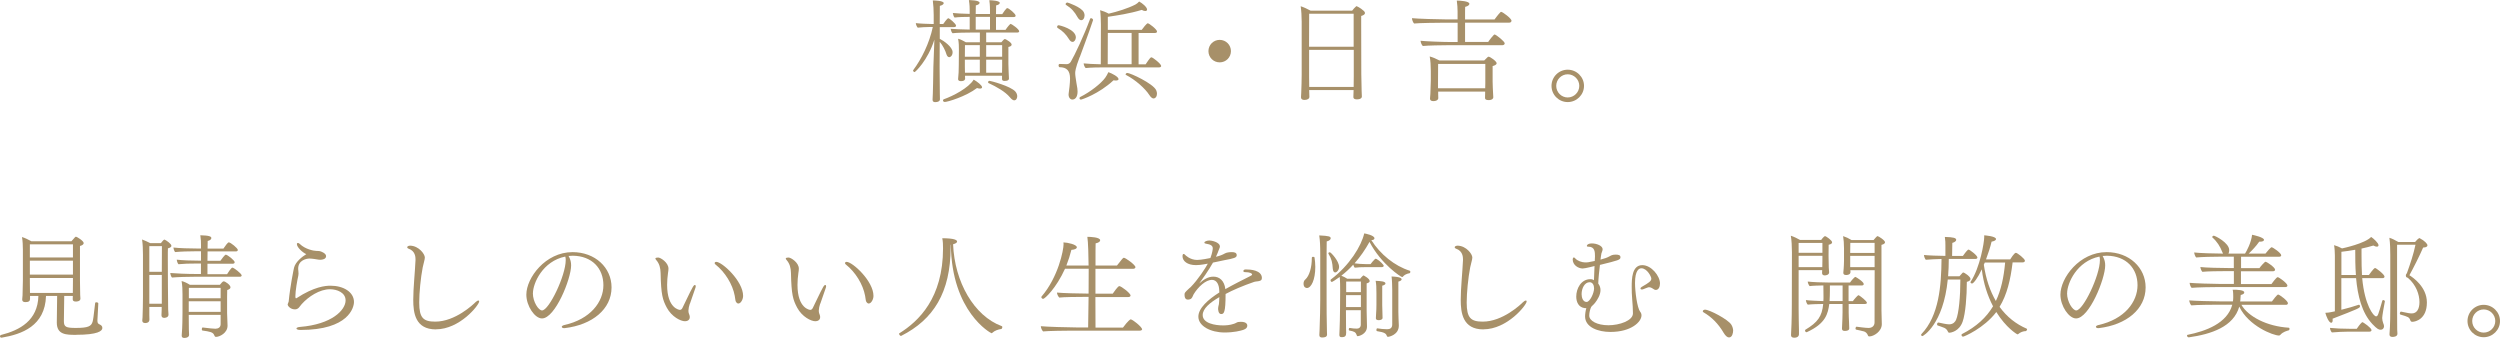 <?xml version="1.0" encoding="UTF-8"?>
<svg id="_レイヤー_2" data-name="レイヤー 2" xmlns="http://www.w3.org/2000/svg" viewBox="0 0 444.52 60.1">
  <defs>
    <style>
      .cls-1 {
        fill: #a79069;
      }
    </style>
  </defs>
  <g id="_レイヤー_1-2" data-name="レイヤー 1">
    <g>
      <path class="cls-1" d="M170,4.56c0,.14-.12.26-.34.26h-2.56v2.08c.69.34,2.28,1.45,2.28,2.38,0,.65-.42.89-.58.89-.2,0-.4-.16-.5-.48-.2-.69-.65-1.61-1.21-2.26l-.02,4.48c0,1.01.02,3.73.04,4.7,0,.52.02.95.02,1.03,0,.34-.32.52-.83.52-.26,0-.48-.08-.48-.4v-.1c.06-.5.14-5.32.14-5.75.02-.91.12-3.41.18-4.86-1.21,3.81-3.45,5.77-3.49,5.77-.1,0-.3-.12-.3-.26,0-.02,0-.06.02-.08,1.47-1.96,2.88-4.78,3.49-7.68h-.54c-.62,0-1.71.06-2.14.12-.16-.16-.34-.58-.34-.81.54.08,2.32.16,2.98.16h.2v-1.59c0-.99-.06-1.73-.16-2.6.18,0,1.94.02,1.94.48,0,.18-.24.38-.69.48,0,.12-.02,1.51-.02,3.23h.62c.04-.06.71-1.03.91-1.03.18,0,1.37.99,1.37,1.31ZM174.62,15.51c0,.14-.12.24-.36.24-.14,0-.32-.02-.54-.1-1.94,1.49-5.22,2.48-5.73,2.48-.2,0-.32-.14-.32-.28,0-.08.04-.16.14-.2,1.65-.58,4.4-2,5.32-3.49.59.32,1.49,1.01,1.49,1.35ZM181.22,5.53c0,.14-.1.26-.34.26h-5.53v1.73h2.7c.44-.54.56-.58.62-.58.04,0,.08.02.14.04,0,0,1.07.55,1.07.95,0,.16-.14.34-.58.42v2.98c0,.32.02.89.04,1.39,0,.32.04,1.01.06,1.21v.04c0,.28-.26.42-.77.42-.28,0-.44-.08-.46-.3v-.62h-6.58v.26c0,.1.02.2.02.26-.02.14-.08.44-.77.44-.32,0-.48-.16-.48-.34v-.06c.08-.69.12-1.49.12-2.5,0,0,.02-2.4.02-2.68,0-.58,0-1.21-.14-1.96.44.1.95.38,1.39.63h2.48v-1.73h-1.65c-.73,0-2.48.02-3.21.12-.18-.16-.3-.54-.34-.79.6.06,2.12.12,3.39.14v-2.26c-.77,0-2,.02-2.68.12-.18-.16-.28-.55-.32-.81.58.06,1.82.14,3,.16v-.59c0-.42,0-.99-.14-1.86.06,0,1.9,0,1.9.48,0,.18-.22.36-.67.46,0,.08-.02.73-.02,1.53h2.54v-.59c0-1.05-.08-1.57-.12-1.86.4,0,1.86.08,1.86.48,0,.16-.22.36-.65.44,0,.08,0,.75-.02,1.55h1.11c.1-.14.69-1.07.89-1.07.28,0,1.49,1.01,1.49,1.35,0,.14-.1.24-.34.24h-3.15v2.28h1.69c.38-.57.83-1.07.91-1.07.14,0,1.53.93,1.53,1.35ZM174.22,8.03h-2.64l-.02,2.06h2.66v-2.06ZM174.22,10.61h-2.66v1.25c0,.22,0,.7.02,1.07h2.64v-2.32ZM176.03,3h-2.54v2.26h2.54v-2.26ZM178.19,8.03h-2.84v2.06h2.84v-2.06ZM175.35,10.61v2.32h2.82c.02-.5.02-1.07.02-1.21v-1.11h-2.84ZM180.37,17.85c-.22,0-.5-.18-.79-.54-.83-1.01-2.42-1.9-3.81-2.54-.06-.02-.08-.08-.08-.14,0-.12.08-.26.24-.26.18,0,3.77.93,4.62,1.92.22.26.32.56.32.83,0,.26-.14.71-.5.71Z"/>
      <path class="cls-1" d="M191.29,6.68c0,.34-.24.77-.58.77-.22,0-.44-.16-.63-.48-.54-.87-1.13-1.47-2.02-2-.08-.04-.1-.12-.1-.18,0-.14.1-.3.26-.3.2,0,3.08.7,3.08,2.18ZM191.97,10.16c-.77,2-.79,2.6-.79,2.82s.02.46.06.73c.08.65.22,1.35.32,2,.02.18.04.36.04.56,0,.95-.4,1.43-.93,1.43-.38,0-.67-.38-.67-.89,0-.08,0-.14.02-.22.08-.59.24-1.75.24-2.62,0-1.39-.58-2.02-1.86-2.02-.1,0-.18-.16-.18-.3s.06-.28.2-.28h.02c.44.02.79.04,1.23.04.32,0,.58-.18.73-.44.66-1.11,2.34-4.64,3.43-7.62.02-.08.1-.12.16-.12.16,0,.36.16.36.3v.06c-.89,2.68-1.87,5.18-2.36,6.57ZM192.84,2.76c0,.46-.24.83-.59.83-.22,0-.44-.16-.66-.54-.52-.95-1.09-1.59-2.04-2.18-.06-.04-.08-.08-.08-.14,0-.12.16-.28.32-.28.08,0,2.48.81,2.92,1.73.1.2.14.4.14.58ZM198.89,14.06c0,.16-.18.26-.5.26-.12,0-.24-.02-.4-.04-2.62,2.44-5.65,3.43-5.79,3.43-.16,0-.26-.12-.26-.26,0-.08.04-.16.12-.2,1.83-.91,3.71-2.4,4.46-3.43.2-.28.38-.6.56-.99.69.24,1.8.83,1.8,1.23ZM206.47,11.7c0,.16-.12.28-.36.28h-9.88c-.87,0-2.28.02-3.19.12-.2-.18-.34-.58-.36-.83.61.08,1.8.12,3.05.16l.02-7.06c0-.48-.04-2.02-.14-2.56.44.12,1.07.36,1.53.62,1.53-.36,3.39-.93,4.72-1.61.24-.12.48-.32.69-.55.54.28,1.41.99,1.41,1.43,0,.16-.12.26-.32.26-.18,0-.38-.06-.63-.2-2.18.67-4.4.99-6.03,1.23v2.32h6.03c.2-.3.89-1.17,1.07-1.17.24,0,1.65,1.09,1.65,1.47,0,.14-.12.26-.4.26h-2.88v5.57h1.25c.79-1.19.91-1.25,1.03-1.25.24,0,1.73,1.17,1.73,1.53ZM201.21,5.85h-4.23l-.02,5.57h4.25v-5.57ZM205.71,16.68c0,.56-.32.83-.59.83-.22,0-.48-.18-.77-.63-.71-1.11-2.44-2.68-4.13-3.55-.06-.02-.08-.06-.08-.1,0-.12.16-.26.3-.26.54,0,4.58,1.87,5.14,3.07.1.22.14.44.14.63Z"/>
      <path class="cls-1" d="M216.87,11.09c-1.11,0-2-.89-2-2s.89-2,2-2,2,.89,2,2-.89,2-2,2Z"/>
      <path class="cls-1" d="M242.7,2.32c0,.18-.16.38-.67.52v1.31c0,2.8.02,9.03.02,9.03,0,.54.04,2.58.06,2.98s.04.81.04,1.01c0,.08-.04.5-.89.5-.4,0-.62-.14-.62-.4,0-.2.04-.87.04-1.25h-7.9c.02.26.02.48.02.62s.02.44.02.57c0,.34-.34.56-.87.56-.36,0-.62-.12-.62-.46v-.06s.02-.36.04-.75c.04-.97.08-2.36.08-3.25V3.85c0-.85-.06-2-.18-2.74.48.14,1.25.5,1.77.79h7.38c.2-.26.48-.58.69-.75.04-.04.08-.06.1-.06,0,0,.62.24,1.31.87.08.08.18.22.18.36ZM240.7,2.44h-7.92c0,.97,0,3.45-.02,5.87h7.93V2.44ZM240.7,8.87h-7.93v4.78c0,.18,0,1.03.02,1.81h7.9c.02-.59.02-1.49.02-1.9v-4.68Z"/>
      <path class="cls-1" d="M268.76,3.67c0,.18-.14.36-.4.36h-7.86v3.43h4.11c.18-.3.99-1.33,1.13-1.33.26,0,1.81,1.25,1.81,1.57,0,.18-.16.34-.42.34h-9.74c-.87,0-3.59.04-4.4.14-.22-.2-.4-.67-.4-.93.87.1,3.91.22,5.3.22h1.29v-3.43h-2.46c-.87,0-4.46.04-5.28.14-.22-.2-.38-.71-.38-.95.87.1,4.76.22,6.15.22h1.96v-1.41c0-.5-.04-1.29-.14-1.94.58,0,2.24.1,2.24.58,0,.2-.24.42-.75.54-.02.14-.02,1.09-.02,2.24h5.24c.12-.16.66-.91,1.07-1.31.04-.04.08-.04.12-.04.22,0,1.83,1.15,1.83,1.59ZM266.11,11.25c0,.24-.32.4-.71.5v2.76c0,.54.06,1.67.08,2.06.02.26.04.62.04.73,0,.22-.2.5-.85.5-.46,0-.62-.16-.62-.38,0-.08.02-.65.02-.91v-.22h-8.35v.5c0,.14.02.56.02.65,0,.08-.06.54-.89.54-.36,0-.58-.14-.58-.42v-.06c0-.08.04-.46.06-.81.02-.5.08-1.94.08-2.34v-1.73c0-.85-.06-1.92-.2-2.58.5.12,1.19.42,1.73.71h7.97c.2-.22.44-.44.6-.59.06-.06.12-.08.18-.08.26,0,1.43.81,1.43,1.17ZM255.71,11.37c0,.99-.02,3.35-.02,3.35v.97h8.39c0-.36.02-.71.02-.89v-3.43h-8.39Z"/>
      <path class="cls-1" d="M278.75,18.15c-1.59,0-2.88-1.29-2.88-2.88s1.29-2.88,2.88-2.88,2.9,1.29,2.9,2.88-1.31,2.88-2.9,2.88ZM278.75,13.21c-1.13,0-2.04.93-2.04,2.06s.91,2.06,2.04,2.06,2.06-.93,2.06-2.06-.93-2.06-2.06-2.06Z"/>
      <path class="cls-1" d="M13.53,59.54c-1.73,0-3.43,0-3.43-2.18v-.04l.06-4.7h-1.98c-.16,5.36-4.32,6.82-7.88,7.42h-.06c-.16,0-.24-.12-.24-.24,0-.1.06-.2.18-.24,3.35-.85,6.53-2.56,6.65-6.94h-1.49v.56c-.02.34-.22.54-.81.54-.34,0-.58-.1-.58-.44v-.06c0-.08.04-.38.06-.71.02-.55.06-2.14.06-2.62v-5.48c0-.69-.04-1.63-.16-2.26.5.14,1.19.48,1.67.75h7.12c.63-.73.71-.81.79-.81.2,0,1.39.75,1.39,1.13,0,.18-.14.38-.66.52v6.15c0,.26.04,2.38.04,2.58s.04.58.04.63c0,.48-.62.52-.81.52-.42,0-.56-.16-.56-.42,0-.06,0-.34.02-.58h-1.53l-.06,4.4v.1c0,1.01.38,1.19,2.12,1.19,2.2,0,2.74-.3,2.98-1.09.1-.34.18-.85.46-3.33,0-.1.1-.14.22-.14.16,0,.34.08.34.2v.02c-.04.63-.16,2.9-.16,3.01,0,.46.1.58.44.73.24.12.44.28.44.61,0,.52-.77,1.21-4.66,1.21ZM12.97,43.44h-7.66v2.34h7.66v-2.34ZM12.97,46.35h-7.66v2.48h7.66v-2.48ZM12.97,49.43h-7.66v.83c0,.12.02,1.17.02,1.83h7.62c0-.56.02-1.8.02-2.04v-.62Z"/>
      <path class="cls-1" d="M30.48,43.7c0,.16-.14.34-.62.46-.02.18-.02.97-.02,1.96,0,1.98.02,4.72.02,4.72,0,.4.02,3.57.04,4.19.02.26.06.79.06.91,0,.56-.69.58-.77.58-.32,0-.48-.18-.48-.48,0-.32.02-.79.04-1.01v-.46h-2.2v1.47c0,.24.02.6.02.77,0,.62-.61.63-.75.63-.36,0-.52-.18-.52-.42v-.08c.04-.26.06-.75.06-1.03.02-.46.06-1.79.06-3.09v-7.54c0-.89-.04-1.96-.16-2.7.44.16,1.05.44,1.45.65h1.9c.12-.16.48-.63.61-.63.04,0,.06,0,.08.02.32.14,1.17.75,1.17,1.07ZM26.55,43.77v4.56h2.22l.02-4.56h-2.24ZM26.55,48.89v5.12h2.22v-5.12h-2.22ZM42.98,48.95c0,.12-.1.26-.32.26h-8.13c-.95,0-2.94.04-3.95.14-.18-.18-.28-.56-.3-.81.81.08,2.94.18,4.74.18h.71v-1.86h-.97c-1.09,0-2.02.02-3.03.12-.16-.16-.28-.56-.3-.81.95.12,2.68.18,4.13.18h.18v-1.67h-1.05c-1.09,0-2.54.04-3.55.14-.16-.16-.28-.56-.3-.81.95.12,2.92.18,4.36.18h.54v-.63c0-.52,0-.89-.12-1.73,1.61.04,1.96.22,1.96.5,0,.2-.2.4-.65.52,0,.1-.02.63-.02,1.35h2.82c.32-.48.77-1.11.95-1.11.32,0,1.61,1.05,1.61,1.35,0,.12-.1.26-.32.26h-5.06l-.02,1.67h2.3c.2-.32.81-1.09.95-1.09.3,0,1.59,1.03,1.59,1.33,0,.14-.1.28-.32.28h-4.52v1.86h3.49c.12-.2.73-1.17.95-1.17s1.65,1.07,1.65,1.41ZM40.98,51.09c0,.18-.16.36-.58.48-.02.52-.02.62-.02,1.25v2.82c0,.48.08,1.88.08,2.24v.04c0,1.27-1.39,1.98-2.06,1.98-.18,0-.24-.14-.3-.28-.2-.58-.81-.66-2.1-.85-.08-.02-.12-.12-.12-.24,0-.14.06-.3.16-.3h.02c1.15.14,1.83.22,2.24.22.5,0,.93-.24.93-.81v-1.65h-5.67c0,1.09.02,2.1.02,2.56,0,.24.02.77.04.95v.04c0,.36-.38.55-.83.55-.34,0-.48-.14-.48-.4v-.08c.02-.28.08-.97.08-1.21.02-.4.06-1.61.06-2.82v-3.23c0-.87-.02-1.51-.16-2.38.5.12,1.01.38,1.47.67h5.34c.22-.28.5-.62.67-.62.28,0,1.21.65,1.21,1.05ZM33.56,53.57v1.88h5.67v-1.88h-5.67ZM39.23,51.19h-5.65v1.84h5.65v-1.84Z"/>
      <path class="cls-1" d="M62.94,53.69c0,.97-.93,4.98-9.52,4.98-.46,0-.71-.12-.71-.26,0-.12.2-.24.63-.28,5.67-.46,8.11-3,8.11-4.72,0-1.39-1.53-1.98-2.78-1.98-1.84,0-3.83,1.31-5.02,2.64-.16.18-.32.42-.5.62-.1.1-.32.32-.69.32-.87,0-1.31-.67-1.31-.83,0-.18.16-.4.18-.56.26-2.74.89-5.75.95-6.01.26-1.07,1.47-1.98,2.18-2.42-.67-.3-1.67-1.21-1.67-1.79,0-.12.08-.2.18-.2s.22.06.34.18c.97.95,2.5,1.23,2.92,1.23.34,0,.38.02.42.02.06.02.12.02.18.02.18.02,1.15.36,1.15.89s-.65.65-1.03.65c-.12,0-.22,0-.3-.02-.26-.04-1.13-.2-1.63-.2s-2,.28-2,1.79v.1c.02.24.06.54.06.81,0,.12-.02.26-.04.36-.18.77-.52,2.68-.52,3.65,0,.34.08.36.12.36.02,0,.04,0,.08-.02,3.15-2.06,5.16-2.22,6.05-2.22,2.3,0,4.17,1.13,4.17,2.9Z"/>
      <path class="cls-1" d="M77.51,58.57c-3.69,0-4.03-2.96-4.03-5.26,0-2.08.3-4.82.4-7.04v-.2c0-.34-.04-1.45-1.23-1.85-.14-.04-.24-.14-.24-.24,0-.3.52-.3.55-.3,1.53.06,2.58,1.51,2.58,2.1,0,.4-.2.87-.38,1.77-.36,1.84-.62,4.54-.62,6.25,0,2.76.75,3.39,2.86,3.39,3.53,0,6.75-3.05,7.14-3.45.2-.2.4-.3.52-.3.1,0,.14.06.14.16,0,.62-3.43,4.96-7.7,4.96Z"/>
      <path class="cls-1" d="M100.45,58.35h-.14c-.24,0-.42-.1-.42-.24,0-.12.14-.24.46-.32,4.62-1.03,6.94-4.09,6.94-7.08s-2.02-5.2-5.43-5.24c-.26,0-.52.02-.77.04.02.04.04.08.08.14.28.52.38,1.01.38,1.55,0,2.38-2.84,9.42-5.18,9.42-1.27,0-2.78-2.2-2.78-4.23,0-2.98,3.39-7.56,8.21-7.56,4.03,0,6.94,2.76,6.94,6.27,0,3.87-3.41,6.65-8.29,7.24ZM94.75,52.15c0,1.53,1.01,3.05,1.63,3.05,1.23,0,4.21-6.19,4.21-8.95,0-.24-.02-.46-.08-.63-4.01.81-5.75,4.74-5.75,6.53Z"/>
      <path class="cls-1" d="M122.65,54.01c-.14.42-.22.81-.24,1.19v.08c0,.3.08.48.18.75.04.1.06.24.06.36,0,.54-.46.73-.85.73-.77,0-2.36-.79-3.23-2.4-.75-1.41-1.03-2.3-1.11-6.19-.02-.89-.22-1.65-.75-2.26-.12-.14-.18-.24-.18-.3,0-.14.28-.18.5-.18.42,0,1.83.89,1.83,1.98,0,.26-.04.52-.08.75-.1.73-.16,1.45-.16,2.14,0,4.24,2.22,4.44,2.26,4.44.22,0,.36-.14.46-.34.52-1.01,1.27-2.72,1.87-3.77.12-.2.24-.32.36-.32.08,0,.14.1.14.24,0,.06-.02.14-.04.22-.24.67-.71,2.02-.99,2.86ZM132.13,52.62c0,.6-.4,1.35-.85,1.35-.14,0-.3-.1-.44-.34-.1-.18-.12-.69-.2-1.05-.38-2.04-1.73-4.21-3.41-5.54-.12-.08-.16-.18-.16-.26,0-.12.12-.22.28-.22,1.05,0,4.78,3.41,4.78,6.05Z"/>
      <path class="cls-1" d="M145.83,54.01c-.14.42-.22.81-.24,1.19v.08c0,.3.08.48.18.75.04.1.06.24.06.36,0,.54-.46.73-.85.73-.77,0-2.36-.79-3.23-2.4-.75-1.41-1.03-2.3-1.11-6.19-.02-.89-.22-1.65-.75-2.26-.12-.14-.18-.24-.18-.3,0-.14.28-.18.5-.18.42,0,1.83.89,1.83,1.98,0,.26-.04.52-.08.75-.1.73-.16,1.45-.16,2.14,0,4.24,2.22,4.44,2.26,4.44.22,0,.36-.14.46-.34.52-1.01,1.27-2.72,1.87-3.77.12-.2.24-.32.36-.32.08,0,.14.1.14.24,0,.06-.02.14-.04.22-.24.67-.71,2.02-.99,2.86ZM155.31,52.62c0,.6-.4,1.35-.85,1.35-.14,0-.3-.1-.44-.34-.1-.18-.12-.69-.2-1.05-.38-2.04-1.73-4.21-3.41-5.54-.12-.08-.16-.18-.16-.26,0-.12.12-.22.28-.22,1.05,0,4.78,3.41,4.78,6.05Z"/>
      <path class="cls-1" d="M178.22,58.16c0,.14-.1.32-.18.34-.54.06-1.21.3-1.59.67-.04.04-.08.08-.14.08-.14,0-7.1-3.79-7.24-15.73h-.04v.46c0,8.03-3.07,12.85-8.77,15.73-.02,0-.04.02-.06.02-.16,0-.34-.26-.34-.38,0-.04.02-.06.04-.08,3.45-2.14,7.78-6.27,7.78-15.12,0-.61-.02-1.31-.14-1.79,2.16,0,2.64.32,2.64.59,0,.18-.24.36-.71.48.26,6.71,3.73,12.75,8.65,14.56.08.02.1.1.1.16Z"/>
      <path class="cls-1" d="M203.09,58.49c0,.18-.16.3-.42.3h-12c-.95,0-4.38.04-5.2.14-.22-.22-.4-.65-.4-.93.87.1,4.9.22,6.25.22h2.16c.02-.65.06-2.9.08-5.43h-.99c-.95,0-3.41.02-4.23.12-.22-.24-.4-.63-.4-.89.89.1,3.93.18,5.28.18h.34c.02-1.49.02-3.04.02-4.42h-4.21c-1.59,3.51-3.61,5.36-3.89,5.36-.16,0-.32-.16-.32-.3,0-.04,0-.08.04-.12,2.98-3.47,3.91-8.27,3.91-9.28,0-.12-.02-.22-.02-.34.75.02,2.38.38,2.38.87,0,.22-.32.42-.97.46-.22.91-.52,1.84-.89,2.78h3.95c0-1.33-.08-4.28-.22-5.1.52,0,2.28.06,2.28.62,0,.2-.26.44-.81.54-.02.1-.02,1.77-.02,3.95h3.81c.95-1.25,1.11-1.39,1.23-1.39.3,0,2.06,1.27,2.06,1.67,0,.18-.18.3-.44.3h-6.67v4.42h3.07c.16-.24.93-1.35,1.17-1.35.34,0,2,1.27,2,1.67,0,.18-.18.28-.42.28h-5.83c.02,2.54.02,4.78.02,5.43h4.88c.91-1.23,1.31-1.47,1.37-1.47.32,0,2.02,1.35,2.02,1.75Z"/>
      <path class="cls-1" d="M224.36,49.49c0,.4-.34.46-.67.52-.24.04-.52.04-.77.14-1.8.61-3.85,1.49-5,2.12,0,3.35-.3,3.57-.79,3.57-.54,0-.54-.91-.54-.95,0-.2.04-.38.08-.55l.06-.24s.08-.79.08-1.27c-1.69.99-2.96,2.04-2.96,3.19,0,1.49,2.24,1.84,3.61,1.84.52,0,1.23-.04,1.92-.28.14-.04.28-.1.42-.18.24-.14.42-.18.83-.18,1.07,0,1.15.5,1.15.69,0,.28-.18.58-.73.75-.5.16-1.65.46-3.31.46-2.46,0-4.66-1.13-4.66-2.82,0-1.51,1.75-3.05,3.73-4.3,0-.14-.02-.28-.02-.42-.04-.91-.4-1.82-1.31-1.82-1.07,0-2.42,1.21-3.25,2.58-.14.24-.16.46-.38.71-.12.14-.38.22-.62.22-.2,0-.61-.04-.61-.89,0-.32.06-.38.83-1.11.08-.08.18-.14.26-.22,1.29-1.31,2.66-3.41,3.05-4.17-1.29.24-1.75.26-2.1.26-1.53,0-2.4-.71-2.4-1.59,0-.24.08-.4.2-.4.08,0,.16.06.26.16.02.04.87.91,2.14.91.18,0,.81-.02,2.36-.34.36-.95.42-1.59.42-1.71,0-.44-.3-.71-1.25-.85-.1-.02-.24-.06-.24-.18,0-.22.5-.38.93-.38.26,0,1.83.26,1.83,1.09,0,.08,0,.1-.2.6-.08.16-.1.26-.16.42-.1.26-.22.54-.34.79q.99-.24,1.57-.59c.3-.18.83-.24,1.23-.24.42,0,.89.06.89.55,0,.44-.46.56-2.22.89-.56.12-1.29.28-2,.42-.67,1.23-2.04,3.17-2.44,3.71.77-.69,1.55-1.21,2.52-1.21,1.07,0,1.94.71,2.12,2.22,1.31-.75,2.94-1.57,4.23-2.22.34-.18.52-.26.52-.36v-.04c0-.18-.4-.4-1.23-.4-.22,0-.32-.08-.32-.2,0-.18.2-.28.38-.28h.12c.75,0,2.8.12,2.8,1.55Z"/>
      <path class="cls-1" d="M233.87,47.46c0,2.3-.73,3.75-1.49,3.75-.18,0-.6-.1-.6-.79,0-.28.1-.56.32-.73.71-.63,1.15-2.14,1.15-3.77,0-.14.02-.26.22-.26.12,0,.24.04.26.1.08.52.14,1.11.14,1.71ZM236.61,42.37c0,.2-.22.44-.71.56-.02.18-.02,2.8-.02,5.36v5.06c0,.75,0,3.79.06,5.53,0,.2.02.38.02.61,0,.4-.38.52-.85.52-.26,0-.52-.06-.52-.42v-.04s.02-.36.04-.83c.08-1.57.12-4.62.12-5.38v-7.97c0-1.8-.04-2.58-.18-3.51,1.77.08,2.04.2,2.04.52ZM237.4,48.44c-.22,0-.38-.22-.42-.65-.08-1.13-.18-1.69-.77-2.68-.02-.02-.02-.06-.02-.08,0-.1.14-.18.26-.18.2,0,1.65,1.57,1.65,2.6,0,.58-.42.99-.69.99ZM250.79,48.28c0,.14-.08.28-.16.3-.5.08-.97.32-1.17.6-.04.06-.1.08-.16.08-.18,0-3.69-2.24-5.79-6.25-.75,1.37-1.65,2.66-2.66,3.81.59.08,1.27.14,1.94.14h.91c.14-.2.52-.67.81-.93.02-.02.06-.02.1-.02.06,0,.12.02.16.04.59.32,1.27,1.05,1.27,1.21s-.18.24-.38.24h-2.92c-.65,0-1.21.02-1.84.1-.12-.1-.22-.32-.28-.54-.66.71-1.35,1.37-2.12,1.96.38.14.73.34,1.05.54h2.3c.14-.18.3-.38.5-.54.04-.04.08-.04.12-.04,0,0,1.07.54,1.07.99,0,.16-.12.3-.54.42v4.92c0,.62.04,2.16.06,2.68v.08c0,1.37-1.49,1.71-1.65,1.71-.08,0-.14-.06-.18-.18-.18-.59-.5-.67-1.29-.83-.08,0-.12-.1-.12-.2,0-.12.06-.26.16-.26h.02c.42.08.83.12,1.27.12.36,0,.69-.22.69-.71v-2.56h-2.64c0,1.27.02,2.7.02,3.31,0,.22.02.6.02.69,0,.54-.14.79-.81.79-.3,0-.4-.14-.4-.4v-.06c.02-.3.04-.87.04-1.01.02-.3.08-2.38.08-3.67l.02-3.01c0-.87,0-1.85-.08-2.56-.69.5-1.31.89-1.39.89-.14,0-.24-.16-.24-.3,0-.06.02-.1.06-.14,3.31-2.48,5.44-5.99,5.93-8.19.18.02,1.82.34,1.82.87,0,.18-.18.32-.52.32h-.04c1.61,2.54,4.15,4.6,6.82,5.44.06.02.1.08.1.16ZM239.34,52.48v2.12h2.64v-2.12h-2.64ZM241.98,50.06h-2.62v1.88h2.62v-1.88ZM246.35,50.4c0,.14-.18.3-.58.4v3.43c0,.4.04,1.15.04,1.53,0,.12.02.63.02.79,0,.2-.26.38-.67.38-.32,0-.52-.1-.52-.34,0-.06.04-.71.04-.79.04-.42.06-1.17.06-1.57v-2.04c0-1.11-.02-1.63-.14-2.26.91.04,1.75.1,1.75.48ZM249.22,49.67c0,.14-.18.3-.58.4v5.4c0,.73.06,1.73.08,2.36v.08c0,1.61-1.71,1.98-1.92,1.98-.12,0-.18-.08-.22-.18-.12-.38-.36-.62-1.73-.83-.08-.02-.12-.1-.12-.2,0-.14.06-.3.16-.3h.02c.48.08,1.11.16,1.73.16.52,0,.91-.2.91-.85v-6.15c0-.69-.04-1.86-.12-2.38,1.57.06,1.79.32,1.79.52Z"/>
      <path class="cls-1" d="M263.76,58.57c-3.69,0-4.03-2.96-4.03-5.26,0-2.08.3-4.82.4-7.04v-.2c0-.34-.04-1.45-1.23-1.85-.14-.04-.24-.14-.24-.24,0-.3.52-.3.55-.3,1.53.06,2.58,1.51,2.58,2.1,0,.4-.2.87-.38,1.77-.36,1.84-.62,4.54-.62,6.25,0,2.76.75,3.39,2.86,3.39,3.53,0,6.75-3.05,7.14-3.45.2-.2.4-.3.52-.3.1,0,.14.06.14.16,0,.62-3.43,4.96-7.7,4.96Z"/>
      <path class="cls-1" d="M295.16,50.4c0,.61-.26,1.15-.73,1.15-.12,0-.22-.02-.3-.08-.24-.16-.58-.4-.89-.4-.06,0-.12,0-.18.02-.32.1-.61.24-.89.34-.1.04-.18.04-.24.04-.16,0-.24-.06-.24-.18,0-.08.06-.18.22-.28,1.29-.73,1.71-1.05,1.71-1.47,0-.34-.75-1.84-1.77-1.84-.44,0-1.13.4-1.13,2.62,0,1.53.38,4.4.91,5.1.18.2.24.44.24.66,0,1.13-1.8,2.94-5.53,2.94-2.14,0-4.48-.81-4.5-2.74,0-.46.1-1.11.22-1.49h-.24c-1.15-.12-1.55-1.11-1.55-2.06,0-1.45.87-3.09,2.5-3.09h.1c.2,0,.44.1.55.18.02-.63.08-1.79.1-2.52-.28.06-.54.14-.81.2-.54.12-1.05.24-1.31.24-.81-.02-1.76-.63-1.76-1.61,0-.12.04-.24.08-.28.04-.06.08-.08.12-.08.08,0,.16.06.26.18.42.46,1.17.69,1.73.71.42,0,.54,0,1.73-.26.02-.3.04-.63.04-.81,0-.81-.02-1.73-1.19-1.73-.18,0-.26-.06-.26-.14,0-.04.02-.1.06-.16.12-.12.3-.28.85-.28.87,0,1.9.44,1.9,1.03,0,.1-.04.28-.12.48-.04.1-.08.18-.1.28-.06.24-.1.71-.16,1.09.81-.22,1.13-.32,1.69-.63.18-.1.42-.26,1.03-.26.44,0,.83.08.83.46,0,.48-.34.55-3.65,1.37-.12.95-.28,2.5-.3,3.31.28.38.4.77.4,1.17,0,.85-.54,1.71-.95,2.24-.3.4-.61.58-.71.77-.18.36-.34.97-.34,1.53,0,.95,1.45,1.71,3.41,1.71s4.34-.81,4.36-2.1c0-.79-.06-1.63-.14-2.6-.06-.63-.08-1.43-.08-2.14,0-1.39.04-3.85,1.88-3.85,1.63,0,3.15,1.94,3.15,3.27ZM282.65,50.18c-.89,0-1.43,1.09-1.43,2.12,0,.65.26,1.39.89,1.39.58,0,1.33-1.55,1.33-2.42,0-.56-.26-1.09-.79-1.09Z"/>
      <path class="cls-1" d="M308.16,58.85c0,.26-.12,1.15-.73,1.15-.3,0-.63-.28-.97-.85-.91-1.57-2.14-2.8-3.55-3.61-.1-.06-.14-.12-.14-.2,0-.14.18-.28.4-.28.79,0,4.13,1.75,4.68,2.68.22.36.32.75.32,1.11Z"/>
      <path class="cls-1" d="M325.76,43.1c0,.16-.14.32-.61.42-.02.32-.02,1.98-.02,1.98,0,.32.02,1.39.04,2.08.02.26.06.69.06.81v.04c0,.44-.54.54-.77.54-.32,0-.48-.16-.48-.42v-.04l.02-.48h-4.19v6.84c0,1.17.04,2.92.06,3.85v.7c0,.1-.02.63-.85.63-.4,0-.56-.2-.56-.44v-.08c.04-.4.14-2.9.14-5.4l.02-9.28c0-.97-.06-2.2-.2-2.94.59.2,1.21.5,1.63.75h3.77s.48-.67.69-.67c.18,0,1.25.75,1.25,1.09ZM324.04,43.2h-4.23v1.75h4.23v-1.75ZM319.81,45.48v2.02h4.21c.02-.38.02-1.07.02-1.35v-.67h-4.23ZM331.97,53.81c0,.16-.18.24-.38.24h-2.88v1.51c0,.5.04,1.19.06,1.67.02.34.04,1.11.04,1.15,0,.38-.42.46-.77.46-.28,0-.52-.06-.52-.4v-.04c.06-.83.1-2.64.1-2.88v-1.47h-2.36c-.24,1.69-.58,3.45-3.97,5-.02.02-.06.02-.08.02-.14,0-.26-.16-.26-.3,0-.06.02-.1.06-.14,2.18-1.31,2.96-2.36,3.17-4.58-.77,0-2.16.04-2.74.12-.18-.16-.32-.56-.34-.81.56.08,2.06.14,3.11.18,0-.16.02-.3.02-.46v-.54c0-.56,0-1.33-.02-1.79-.81.02-1.88.04-2.44.12-.16-.16-.34-.58-.34-.81.71.1,2.74.18,3.97.18h3.55c.2-.32.81-1.01.95-1.01.08,0,1.49.87,1.49,1.27,0,.16-.14.26-.34.26h-2.36v2.78h.77c.18-.28.87-1.05.97-1.05.02,0,.06,0,.1.02.32.18,1.41,1.03,1.41,1.31ZM327.63,50.76h-2.26v.89c0,.58-.02,1.25-.06,1.88h2.32v-2.78ZM335.17,43.08c0,.16-.14.34-.63.46v11.66c0,.48.04,1.79.06,2.4v.04c0,1.29-1.43,2.18-2.22,2.18-.16,0-.22-.08-.28-.26-.12-.3-.4-.56-.67-.63-.42-.12-1.03-.24-1.39-.32-.08-.02-.12-.1-.12-.2,0-.14.08-.32.18-.32h.02c.32.04,1.55.22,2.12.22.65,0,1.07-.38,1.07-.99,0-2.84.02-5.93.02-9.28h-4.32l.02.26v.06c0,.48-.54.54-.77.54-.38,0-.5-.16-.5-.38v-.08c.04-.28.06-.52.06-.69.02-.32.06-.85.06-1.37v-2.24c0-.79-.06-1.57-.16-2.16.54.18,1.01.4,1.49.7h3.93c.58-.7.67-.7.69-.7.18,0,1.35.75,1.35,1.11ZM329,43.18l-.02,1.79h4.34v-1.79h-4.32ZM328.98,45.5v2h4.34v-2h-4.34Z"/>
      <path class="cls-1" d="M351.61,45.76c0,.14-.1.28-.34.28h-4.76c0,1.01-.04,2.04-.12,3.08h2.02c.54-.61.58-.67.67-.67.2,0,1.29.73,1.29,1.15,0,.22-.22.42-.65.52,0,2.56-.24,5.67-.75,7.08-.62,1.75-2.12,1.96-2.36,1.96-.14,0-.2-.06-.28-.24-.12-.28-.34-.5-.63-.63-.4-.18-.81-.28-1.17-.42-.06-.02-.1-.1-.1-.2,0-.14.08-.32.22-.32h.04c.54.12,1.43.32,1.88.32.75,0,1.09-.48,1.23-.79.5-1.17.77-4.17.77-7.18h-2.24c-.79,8.01-4.4,10.06-4.5,10.06-.14,0-.24-.12-.24-.22,0-.06.02-.1.06-.14,3.12-3.27,3.53-8.57,3.57-13.35-.83.02-2.28.08-2.8.14-.16-.18-.32-.59-.32-.85.6.08,2.8.16,3.75.16h.06v-1.84c0-.5,0-.83-.1-1.53,1.53.04,2.02.18,2.02.52,0,.2-.24.42-.69.54-.02.22-.04,1.75-.04,2.32h1.92c.18-.26.58-.81.89-1.09.04-.02.08-.04.12-.04.18,0,1.57,1.03,1.57,1.41ZM360.44,58.55c0,.12-.16.32-.2.32-.48,0-1.01.2-1.37.52-.04.04-.1.06-.14.06-.1,0-2.04-1.17-3.77-3.97-2.18,2.88-5.73,4.38-5.91,4.38-.16,0-.28-.16-.28-.3,0-.06.02-.12.08-.16,2.6-1.33,4.34-2.96,5.53-4.94-.97-1.85-1.71-4.05-2-6.57-.73,1.55-1.47,2.52-1.73,2.52-.14,0-.28-.1-.28-.22,0-.02,0-.06.02-.08,1.69-2.54,2.42-7.06,2.42-7.93v-.34s2.1.14,2.1.67c0,.18-.24.36-.79.46-.22.95-.58,2.06-.99,3.15h4.3c.04-.06.71-1.17,1.01-1.17.26,0,1.61,1.07,1.61,1.41,0,.16-.16.3-.44.3h-1.75c-.38,3.12-.99,5.71-2.32,7.9,1.31,1.81,2.96,3.08,4.8,3.87.06.02.08.06.08.12ZM352.92,46.67c-.06.14-.12.28-.18.4.38,2.58,1.13,4.72,2.14,6.45.93-1.94,1.41-4.21,1.65-6.84h-3.61Z"/>
      <path class="cls-1" d="M373.23,58.35h-.14c-.24,0-.42-.1-.42-.24,0-.12.14-.24.46-.32,4.62-1.03,6.94-4.09,6.94-7.08s-2.02-5.2-5.44-5.24c-.26,0-.52.02-.77.04.02.04.04.08.08.14.28.52.38,1.01.38,1.55,0,2.38-2.84,9.42-5.18,9.42-1.27,0-2.78-2.2-2.78-4.23,0-2.98,3.39-7.56,8.21-7.56,4.03,0,6.94,2.76,6.94,6.27,0,3.87-3.41,6.65-8.29,7.24ZM367.54,52.15c0,1.53,1.01,3.05,1.63,3.05,1.23,0,4.21-6.19,4.21-8.95,0-.24-.02-.46-.08-.63-4.01.81-5.75,4.74-5.75,6.53Z"/>
      <path class="cls-1" d="M407.11,58.43c0,.12-.06.26-.14.3-.3.1-1.03.24-1.53.83-.06.06-.14.1-.22.1-1.01,0-5.42-1.69-7.06-5.14-1.01,3.59-5,4.9-8.95,5.46h-.04c-.18,0-.3-.18-.3-.32,0-.06.02-.1.08-.12,3.29-.66,7.08-2.06,7.97-5.36h-2.54c-.87,0-3.83.02-4.74.12-.2-.18-.36-.63-.38-.89.79.08,4.05.18,5.61.18h2.16c.04-.24.06-.5.06-.75,0-.24,0-.99-.1-1.33.85,0,2.06.04,2.06.5,0,.18-.22.36-.63.44,0,.2-.04.36-.04.5,0,.22-.02.44-.06.65h5.65c.2-.3.93-1.23,1.09-1.23.26,0,1.75,1.13,1.75,1.53,0,.16-.1.3-.34.3h-7.93c1.21,2.08,4.5,3.83,8.43,4.07.08,0,.12.1.12.18ZM406.73,50.74c0,.16-.1.3-.34.3h-11.88c-.87,0-3.91.04-4.82.14-.2-.18-.34-.63-.36-.89.79.08,4.07.2,5.61.2h2.26v-2.28h-1.49c-1.01,0-3.19.02-4.11.12-.18-.16-.34-.61-.36-.85.93.12,3.75.18,4.96.18h.99v-2.02h-2.56c-1.01,0-3.21.04-4.13.14-.18-.16-.34-.65-.36-.89.93.12,3.77.2,4.98.2h.16c-.04-.08-.1-.16-.14-.28-.38-.99-.95-1.88-1.75-2.58-.02-.02-.04-.06-.04-.08,0-.12.16-.24.28-.24.22,0,2.74,1.25,2.74,2.56,0,.24-.04.46-.14.62h2.96c.26-.42,1.09-1.9,1.25-3.35.3.06,2.12.46,2.12.91,0,.18-.24.32-.67.32h-.18c-.56.79-1.19,1.47-1.87,2.12h2.98c.24-.32.93-1.13,1.09-1.13.22,0,1.71,1.03,1.71,1.43,0,.14-.12.26-.36.26h-6.78v2.02h3.27c.16-.26.93-1.13,1.07-1.13.24,0,1.71,1.01,1.71,1.41,0,.14-.12.28-.36.28h-5.71v2.28h5.42s.87-1.23,1.11-1.23,1.73,1.09,1.73,1.49Z"/>
      <path class="cls-1" d="M423.58,56.59c0,.28.06.52.16.83.12.28.16.44.16.6,0,.22-.14.61-.62.61-.32,0-.62-.14-1.45-1.01-1.88-2-2.62-5.06-2.9-8.17h-2.62v5.63c1.11-.28,2.3-.61,3.08-.89h.06c.1,0,.18.14.18.28,0,.3-.3.42-4.88,2.2.02.08.02.16.02.24,0,.32-.1.48-.26.48-.42,0-.89-1.17-1.05-1.77.34,0,.69-.06,1.01-.12.22-.04.46-.1.69-.14v-9.94c0-.48-.04-1.27-.14-1.83.4.1.97.34,1.41.58.22-.04,4.13-.89,5.18-2.04.44.28,1.31,1.09,1.31,1.47,0,.16-.1.26-.3.26-.16,0-.36-.06-.62-.2-.65.2-1.35.38-2.1.54v1.21c0,1.29.02,2.44.08,3.49h1.23c.77-1.09,1.03-1.25,1.09-1.25.2,0,1.69,1.15,1.69,1.53,0,.14-.1.28-.36.28h-3.61c.44,4.82,2.02,6.79,2.46,6.79.32,0,.38-.22,1.11-2.76.02-.1.1-.14.16-.14.14,0,.3.12.3.22v.02c-.16.83-.48,2.6-.48,3.01ZM421.68,58.67c0,.18-.14.3-.36.3h-3.73c-.81,0-2.1.06-2.96.14-.18-.16-.34-.57-.34-.81,1.01.1,2.1.16,3.51.16h1.25c.12-.18.56-.83.91-1.13.04-.04.06-.04.1-.04.16,0,1.61,1.03,1.61,1.39ZM418.78,44.41c-.83.14-1.67.28-2.46.36v4.13h2.58c-.12-1.55-.12-3.08-.12-4.48ZM431.52,53.79c0,2.94-2,3.43-2.6,3.43-.18,0-.28-.08-.36-.3-.2-.52-.34-.58-1.75-.99-.06-.02-.1-.1-.1-.18,0-.16.1-.34.2-.34h.02c1.19.26,1.59.32,1.9.32.89,0,1.37-.77,1.37-2.02,0-1.33-.59-3.05-2.04-4.29-.06-.06-.16-.06-.22-.1-.02-.02-.04-.02-.06-.04-.06-.04-.1-.14-.1-.3,0-.18.08-.24.18-.4.02-.04.02-.06.04-.1.56-1.57,1.13-3.23,1.49-4.96h-3.27v11.23c0,1.13,0,2.94.02,3.85,0,.18.02.56.04.71v.04c0,.5-.63.56-.87.56-.38,0-.54-.16-.54-.44v-.04c.14-1.59.14-4.09.14-4.66v-9.42c0-.87-.02-2.1-.16-3.07.5.14,1.05.44,1.59.75h2.98c.2-.24.48-.54.69-.66.04-.02.06-.04.08-.04s.06.02.08.04c.85.44,1.35.99,1.35,1.25,0,.18-.16.38-.77.4-.62,1.45-1.79,3.75-2.44,4.92.59.36,3.11,2.06,3.11,4.84Z"/>
      <path class="cls-1" d="M441.62,59.96c-1.59,0-2.88-1.29-2.88-2.88s1.29-2.88,2.88-2.88,2.9,1.29,2.9,2.88-1.31,2.88-2.9,2.88ZM441.62,55.02c-1.13,0-2.04.93-2.04,2.06s.91,2.06,2.04,2.06,2.06-.93,2.06-2.06-.93-2.06-2.06-2.06Z"/>
    </g>
  </g>
</svg>